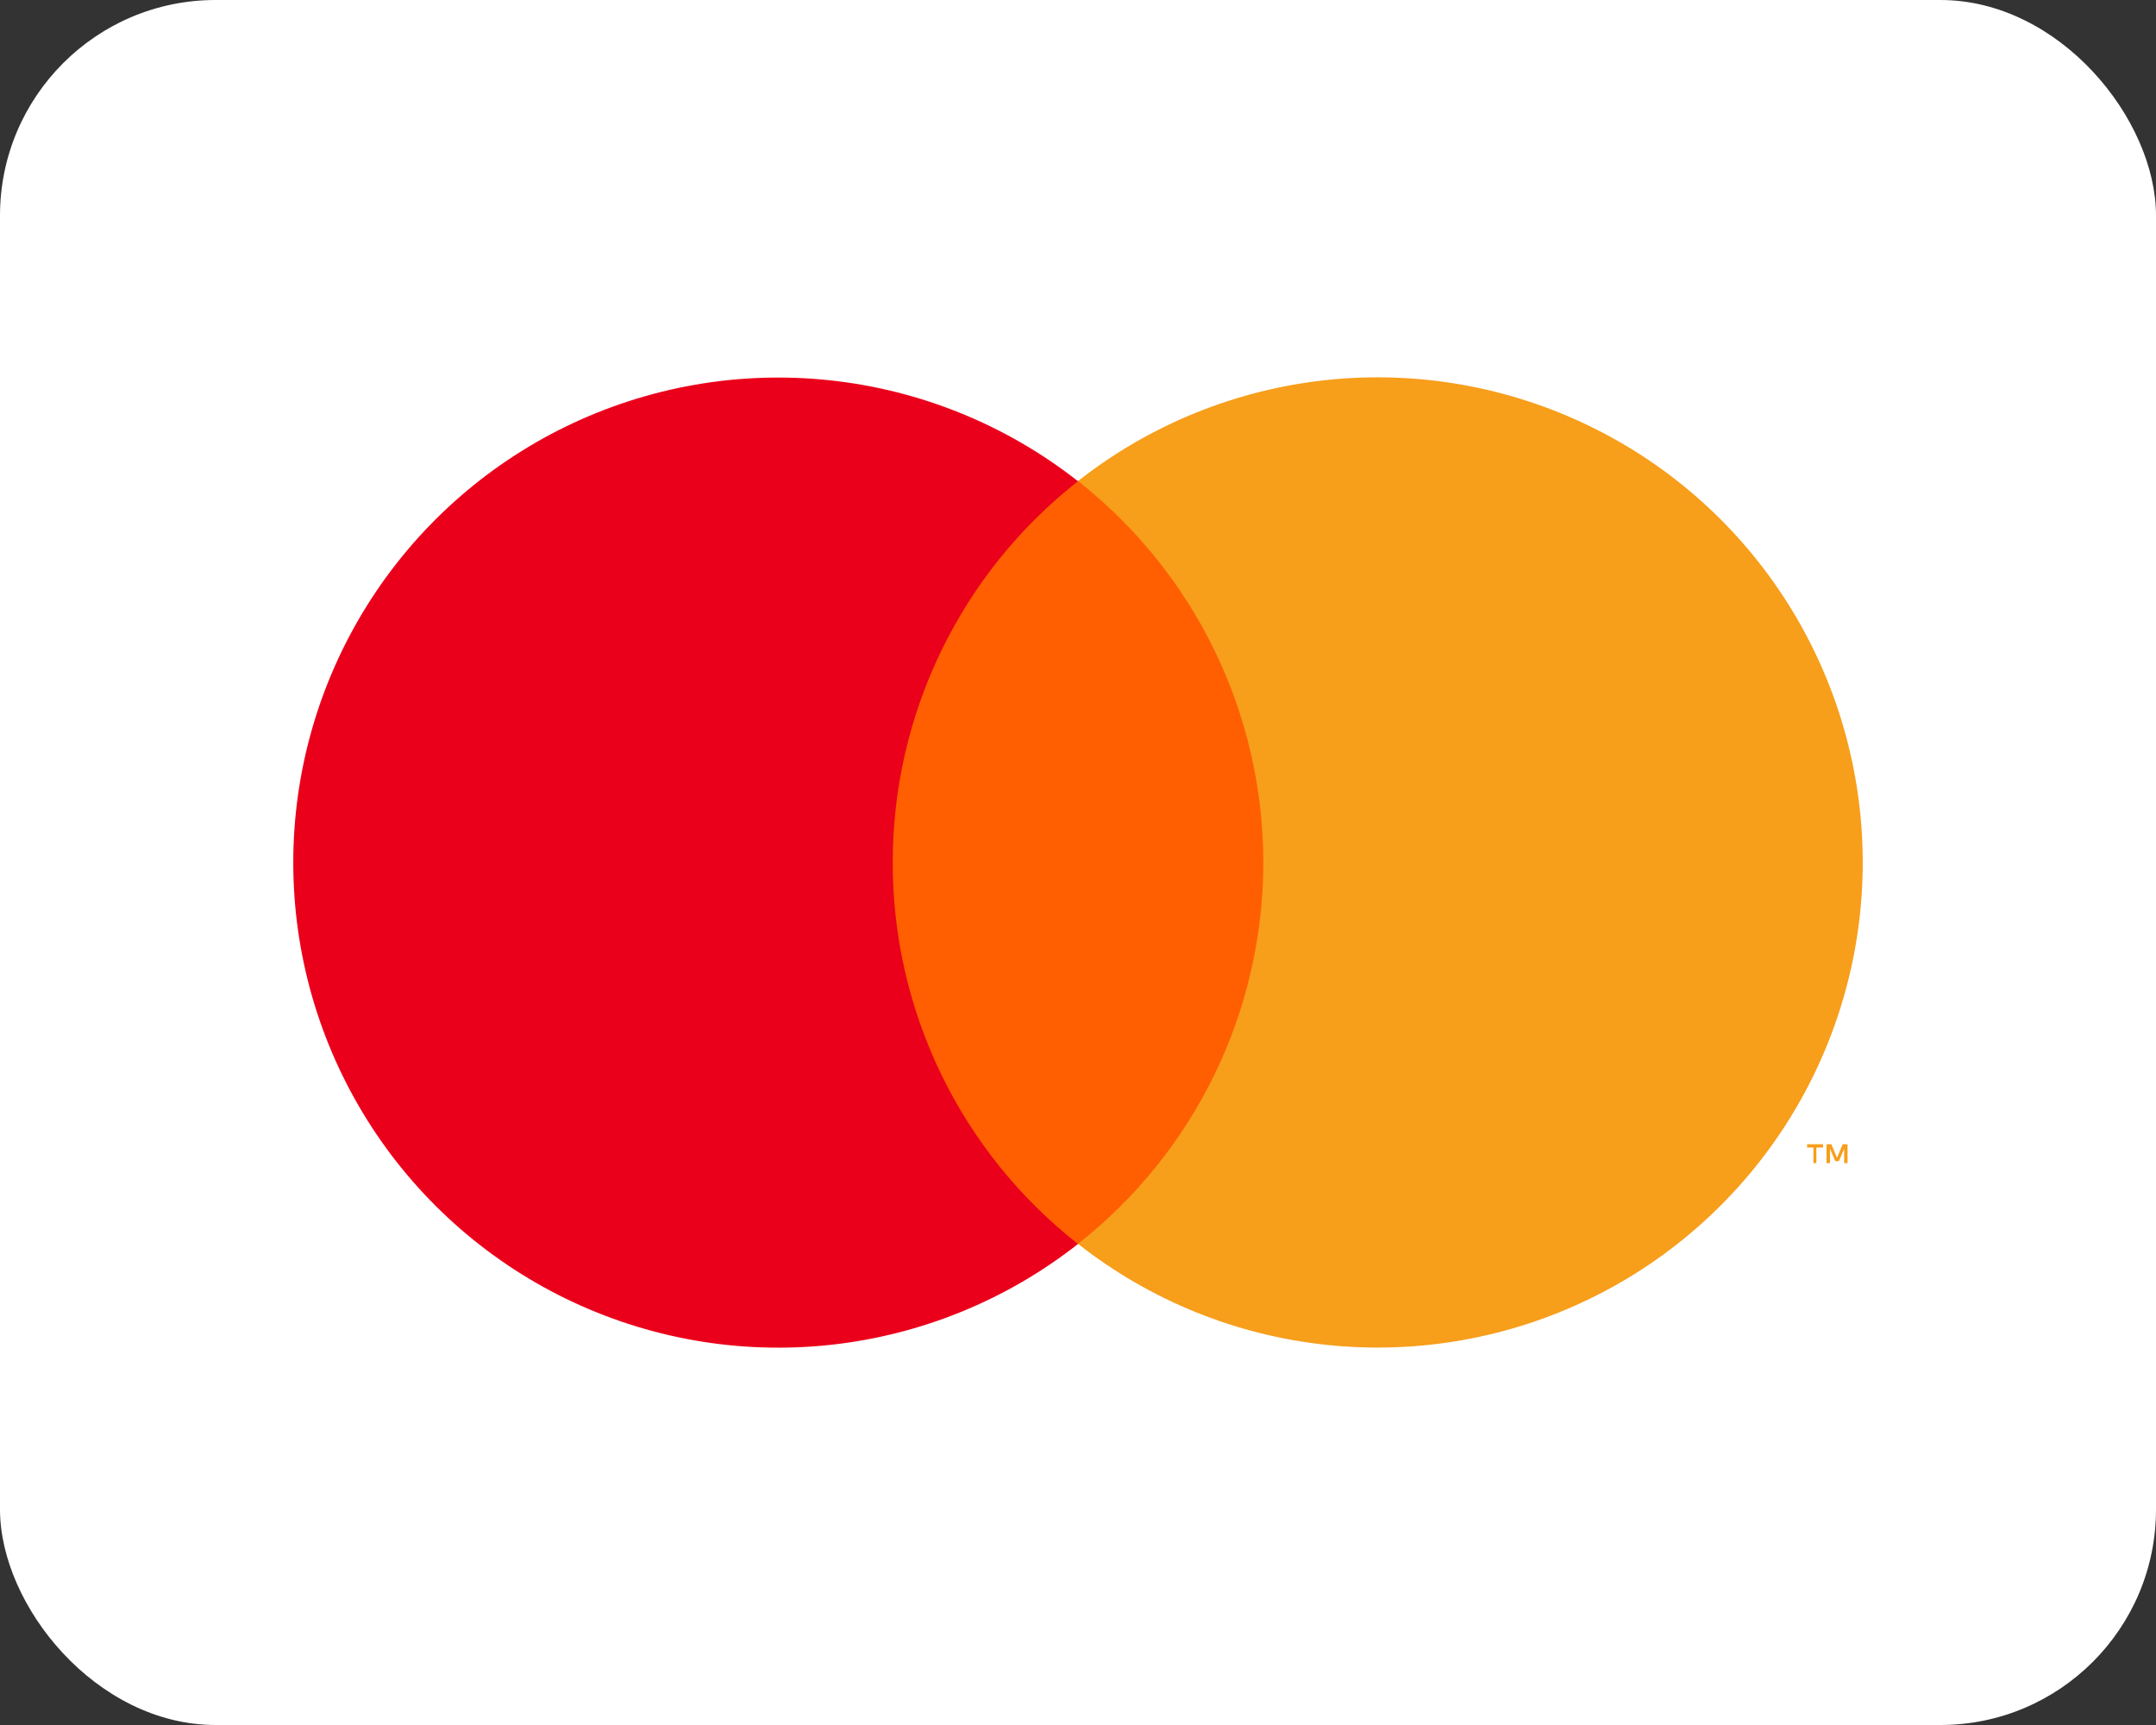 <svg aria-hidden="true" focusable="false" width="40" height="32" viewBox="0 0 40 32" fill="none" xmlns="http://www.w3.org/2000/svg" data-testid="footer-credit-card-master-svg" data-qa="footer-credit-card-master-svg"><rect x="0" y="0" width="40" height="32" fill="#333333" stroke="none"/><rect width="40" height="32" rx="4" fill="white"></rect><path d="M24.334 8.924H15.67V23.074H24.334V8.924Z" fill="#FF5F00"></path><path d="M16.563 16.001C16.562 14.638 16.87 13.293 17.466 12.068C18.061 10.842 18.928 9.768 20 8.927C18.672 7.884 17.078 7.235 15.399 7.055C13.72 6.875 12.025 7.171 10.506 7.909C8.988 8.647 7.708 9.797 6.812 11.228C5.916 12.659 5.441 14.314 5.441 16.002C5.441 17.69 5.916 19.345 6.812 20.776C7.708 22.207 8.988 23.357 10.506 24.095C12.025 24.833 13.72 25.129 15.399 24.949C17.078 24.769 18.672 24.12 20 23.077C18.927 22.235 18.061 21.161 17.465 19.935C16.87 18.709 16.561 17.364 16.563 16.001Z" fill="#EB001B"></path><path d="M33.699 21.577V21.287H33.824V21.227H33.527V21.287H33.644V21.577H33.699ZM34.277 21.577V21.227H34.187L34.082 21.477L33.977 21.227H33.887V21.577H33.952V21.312L34.049 21.54H34.117L34.214 21.312V21.577H34.277Z" fill="#F79E1B"></path><path d="M34.559 16C34.559 17.689 34.084 19.343 33.188 20.775C32.292 22.206 31.012 23.356 29.493 24.094C27.974 24.832 26.279 25.127 24.6 24.947C22.921 24.767 21.327 24.118 20 23.074C21.071 22.232 21.937 21.158 22.533 19.932C23.128 18.707 23.438 17.362 23.438 15.999C23.438 14.637 23.128 13.292 22.533 12.066C21.937 10.841 21.071 9.766 20 8.924C21.327 7.881 22.921 7.232 24.6 7.051C26.279 6.871 27.974 7.167 29.493 7.905C31.012 8.642 32.292 9.793 33.188 11.224C34.084 12.655 34.559 14.31 34.559 15.998V16Z" fill="#F79E1B"></path></svg>
